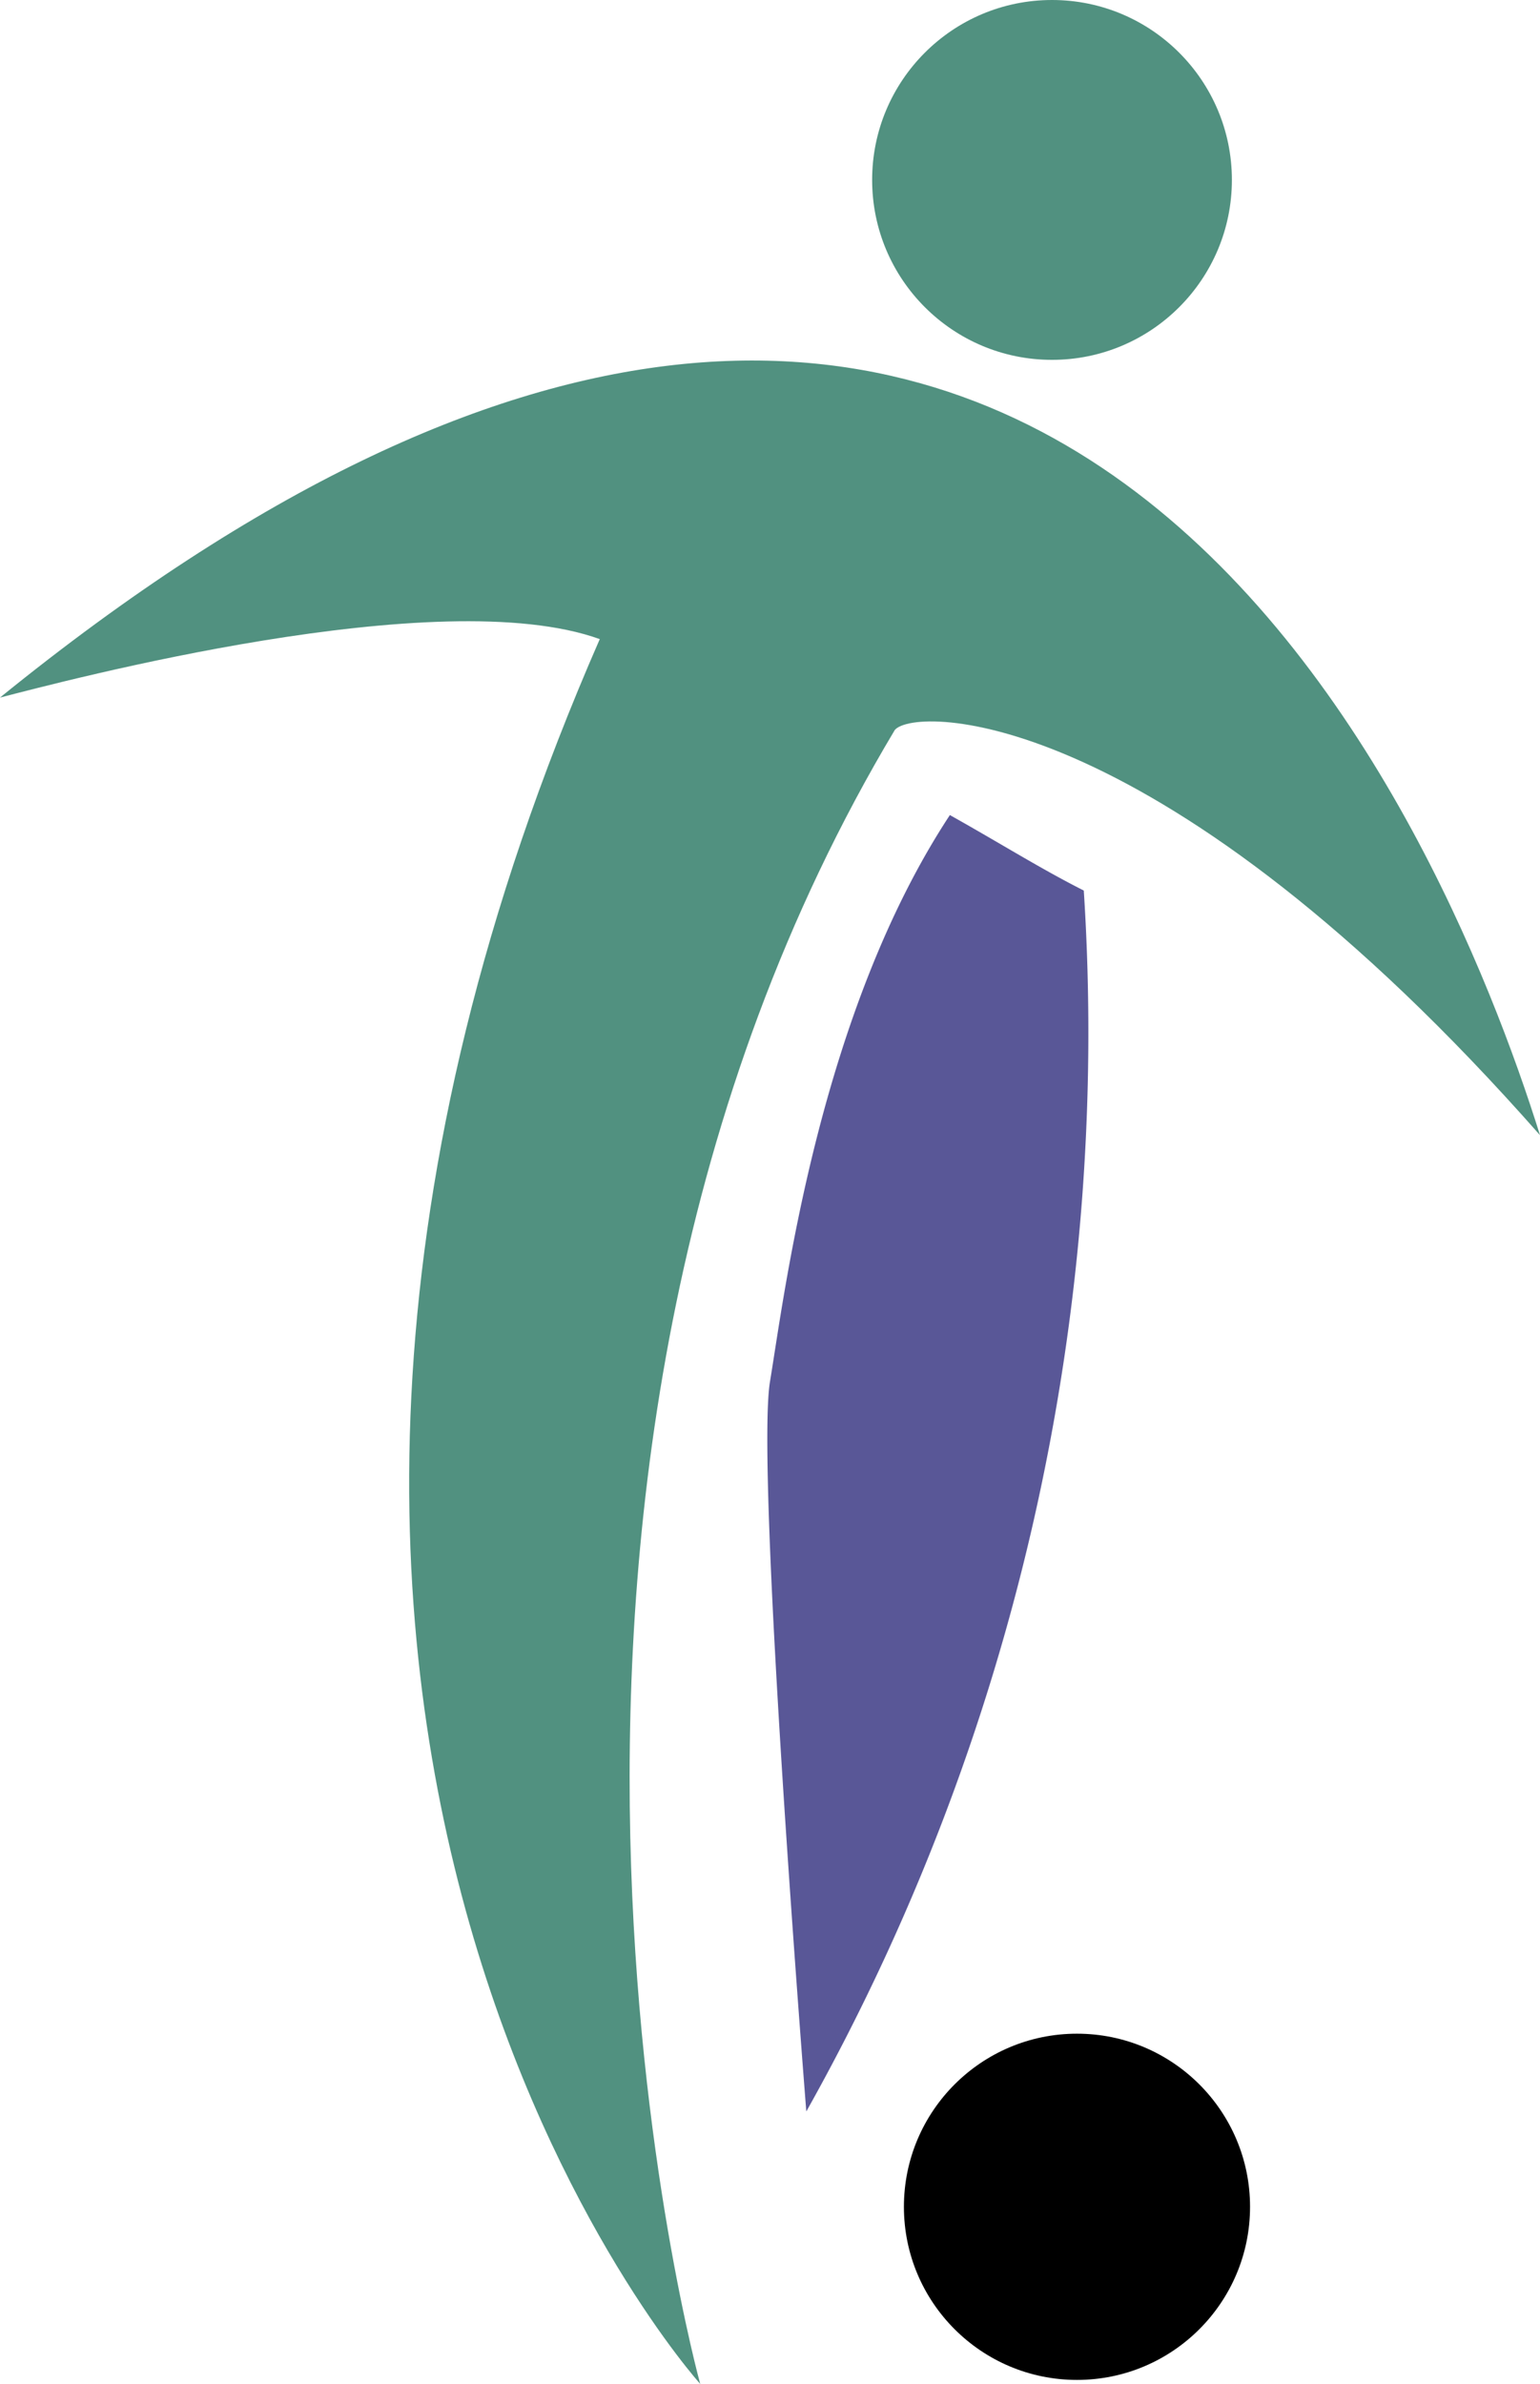<svg xmlns="http://www.w3.org/2000/svg" viewBox="0 0 27.14 42"><defs><style>.cls-1{fill:#519180;}.cls-2{fill:#595797;}</style></defs><title>AfC-Logo</title><g id="Ebene_2" data-name="Ebene 2"><g id="Ebene_1-2" data-name="Ebene 1"><circle class="cls-1" cx="18.54" cy="3.17" r="3.17"/><path class="cls-1" d="M0,12.29C18.37-2.61,25.44,14.57,27.14,20c-6.67-7.57-11-7.57-11.37-7.14C7.91,26,12.34,42,12.34,42S2.09,30.64,10.57,11.26C7.74,10.24,1.13,12,0,12.29Z"/><path class="cls-2" d="M16.74,14.36c.91.51,1.59.94,2.36,1.33A38.83,38.83,0,0,1,14.21,37.2s-.9-11.29-.64-12.86S14.43,17.87,16.74,14.36Z"/><circle cx="18.98" cy="38.88" r="3.05"/></g></g></svg>